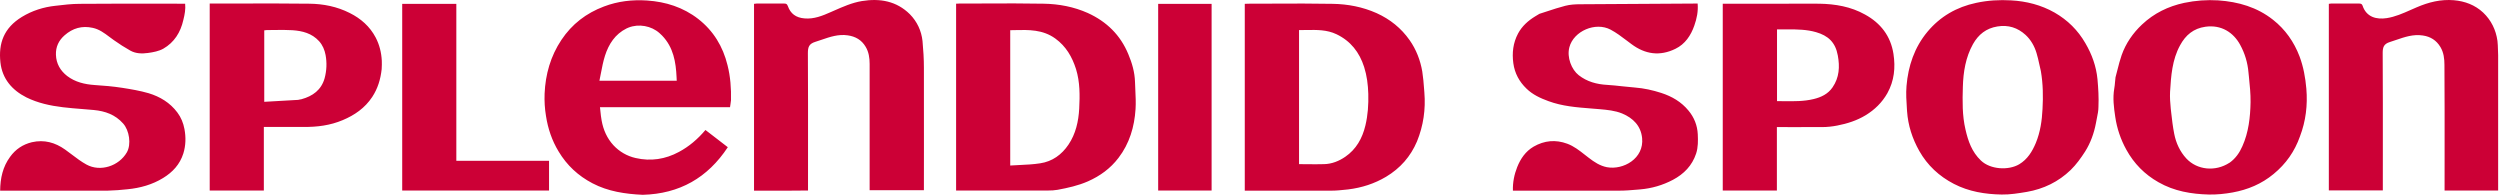 <svg width="308" height="24" viewBox="0 0 308 24" fill="none" xmlns="http://www.w3.org/2000/svg">
<path fill-rule="evenodd" clip-rule="evenodd" d="M307.772 6.799V23.47H301.172V23.026C301.172 21.773 301.173 20.52 301.175 19.267V19.255C301.178 15.502 301.181 11.749 301.155 7.996C301.155 7.244 301.07 6.475 300.659 5.791C300.164 4.97 299.445 4.508 298.488 4.371C297.318 4.193 296.258 4.557 295.203 4.92L295.202 4.92C294.947 5.008 294.692 5.095 294.436 5.175C293.683 5.414 293.547 5.808 293.547 6.526C293.572 10.63 293.569 14.735 293.566 18.832V18.834V18.837V18.839C293.565 20.201 293.564 21.563 293.564 22.923V23.453H286.912V0.473C286.943 0.473 286.977 0.466 287.015 0.459C287.061 0.449 287.112 0.439 287.169 0.439H290.674C290.879 0.439 290.999 0.507 291.067 0.695C291.546 2.132 292.811 2.422 294.042 2.234C295.086 2.072 296.032 1.651 296.985 1.229L296.985 1.229L296.985 1.228C297.234 1.118 297.484 1.007 297.736 0.901C299.206 0.268 300.711 -0.108 302.318 0.028C303.686 0.148 304.917 0.61 305.926 1.55C306.917 2.491 307.499 3.688 307.687 5.038C307.73 5.404 307.739 5.763 307.749 6.133V6.133V6.133L307.749 6.136C307.754 6.353 307.76 6.573 307.772 6.799ZM97.291 23.488H92.896V0.473C92.999 0.456 93.102 0.439 93.204 0.439H96.624C96.863 0.439 96.966 0.49 97.068 0.764C97.393 1.67 98.043 2.183 99.12 2.268C100.283 2.371 101.326 1.944 102.369 1.482C102.486 1.431 102.602 1.379 102.719 1.328C103.848 0.829 104.973 0.333 106.182 0.131C108.388 -0.228 110.439 0.114 112.098 1.755C112.987 2.662 113.517 3.79 113.654 5.055C113.756 6.15 113.825 7.261 113.825 8.355C113.836 11.593 113.832 14.83 113.829 18.067C113.827 19.686 113.825 21.305 113.825 22.923V23.436H107.139V22.94V7.877C107.139 7.141 107.037 6.406 106.643 5.756C106.148 4.919 105.395 4.491 104.438 4.354C103.283 4.189 102.25 4.544 101.205 4.903L101.205 4.903C100.95 4.99 100.695 5.078 100.437 5.158C99.667 5.397 99.531 5.808 99.531 6.543C99.556 10.648 99.553 14.752 99.55 18.85V18.852V18.855V18.857V18.86V18.862V18.864V18.867V18.869V18.872V18.874V18.877C99.549 20.232 99.548 21.587 99.548 22.94V23.471C98.795 23.488 98.06 23.488 97.291 23.488ZM20.125 5.996C21.459 5.226 22.246 3.995 22.588 2.456C22.759 1.773 22.878 1.14 22.81 0.456H22.314C21.276 0.456 20.236 0.455 19.197 0.454C16.075 0.451 12.949 0.447 9.832 0.473C8.84 0.473 7.832 0.593 6.84 0.712C5.369 0.866 3.967 1.311 2.702 2.08C0.462 3.448 -0.205 5.346 0.052 7.689C0.274 9.706 1.488 11.108 3.249 11.997C4.668 12.698 6.19 13.023 7.746 13.211C8.534 13.307 9.328 13.37 10.121 13.432L10.121 13.432L10.121 13.432L10.121 13.432L10.121 13.432L10.121 13.432L10.121 13.432L10.121 13.432L10.121 13.432L10.121 13.432L10.121 13.432L10.121 13.432C10.602 13.47 11.082 13.508 11.559 13.553C12.961 13.69 14.192 14.118 15.167 15.212C15.936 16.067 16.193 17.777 15.629 18.768C14.654 20.461 12.363 21.213 10.653 20.273C10.017 19.926 9.435 19.485 8.856 19.046L8.855 19.045C8.578 18.835 8.302 18.625 8.02 18.426C6.789 17.554 5.455 17.178 3.933 17.52C2.805 17.794 1.916 18.392 1.249 19.316C0.342 20.547 0.035 21.949 0.018 23.488H0.513C1.933 23.488 3.352 23.489 4.771 23.491H4.772C7.61 23.495 10.448 23.499 13.286 23.488C14.09 23.471 14.91 23.402 15.714 23.317C17.27 23.163 18.758 22.752 20.091 21.932C21.271 21.213 22.16 20.256 22.588 18.905C22.895 17.913 22.912 16.905 22.724 15.896C22.587 15.161 22.314 14.477 21.852 13.861C20.946 12.647 19.715 11.912 18.313 11.484C17.253 11.177 16.141 10.989 15.047 10.818C13.936 10.647 12.79 10.544 11.662 10.476C10.431 10.39 9.268 10.117 8.276 9.364C7.438 8.714 6.925 7.842 6.891 6.748C6.857 5.774 7.233 4.987 7.951 4.354C8.96 3.465 10.106 3.14 11.422 3.431C12.228 3.603 12.85 4.071 13.478 4.543C13.663 4.682 13.848 4.821 14.038 4.953C14.688 5.415 15.355 5.842 16.056 6.235C16.723 6.611 17.492 6.628 18.227 6.526C18.877 6.44 19.578 6.304 20.125 5.996ZM190.571 1.406L190.572 1.406C191.332 1.156 192.084 0.908 192.854 0.712C193.452 0.559 194.085 0.524 194.7 0.524C199.351 0.49 204.002 0.456 208.67 0.439H209.149C209.234 1.396 209.046 2.285 208.738 3.157C208.311 4.371 207.61 5.432 206.413 6.013C204.498 6.953 202.685 6.697 200.993 5.432C200.799 5.289 200.606 5.143 200.413 4.997L200.413 4.997L200.412 4.996C199.77 4.51 199.124 4.021 198.428 3.653C196.564 2.662 193.88 3.824 193.35 5.808C193.008 7.073 193.623 8.578 194.495 9.262C195.521 10.065 196.718 10.39 198.018 10.459C198.627 10.495 199.236 10.562 199.849 10.63L199.849 10.63C200.37 10.687 200.893 10.744 201.42 10.783C202.531 10.869 203.609 11.108 204.669 11.45C205.985 11.878 207.131 12.544 208.02 13.622C208.721 14.46 209.114 15.451 209.166 16.546C209.2 17.332 209.217 18.136 208.961 18.922C208.465 20.41 207.456 21.436 206.105 22.154C204.84 22.821 203.489 23.214 202.07 23.334C201.93 23.345 201.791 23.357 201.651 23.369C200.953 23.428 200.255 23.488 199.556 23.488C196.741 23.499 193.918 23.495 191.097 23.491H191.097H191.097H191.097H191.096H191.096H191.096H191.096H191.095H191.095C189.686 23.489 188.276 23.488 186.869 23.488H186.391C186.356 22.462 186.562 21.487 186.921 20.581C187.331 19.555 187.947 18.649 188.938 18.067C190.272 17.298 191.657 17.178 193.093 17.708C193.904 18.011 194.572 18.534 195.238 19.057L195.238 19.057L195.239 19.057L195.239 19.058L195.239 19.058L195.239 19.058L195.239 19.058L195.239 19.058L195.239 19.058C195.401 19.185 195.563 19.312 195.726 19.435C196.41 19.965 197.111 20.427 197.966 20.598C199.984 20.974 202.566 19.538 202.309 17.007C202.155 15.503 201.198 14.545 199.847 13.981C198.958 13.622 198.035 13.536 197.077 13.451C196.729 13.42 196.38 13.393 196.031 13.366C194.253 13.227 192.469 13.088 190.768 12.459C189.776 12.1 188.819 11.655 188.066 10.92C187.177 10.065 186.613 9.039 186.442 7.791C186.271 6.509 186.408 5.295 187.023 4.132C187.519 3.209 188.271 2.542 189.143 2.012C189.297 1.926 189.468 1.824 189.656 1.704C189.964 1.607 190.268 1.506 190.571 1.406ZM56.22 19.811V5.38V0.473H49.552V23.47H67.642V19.811H56.22ZM149.27 20.153V23.47H142.687V0.473H149.27V20.153ZM175.447 10.949C175.458 11.099 175.47 11.249 175.482 11.399C175.653 13.468 175.362 15.486 174.576 17.418C173.789 19.281 172.507 20.735 170.763 21.778C169.326 22.633 167.77 23.128 166.112 23.334C166.009 23.344 165.905 23.355 165.802 23.366C165.234 23.426 164.658 23.488 164.094 23.488C161.825 23.499 159.549 23.495 157.275 23.491L157.273 23.491C156.137 23.489 155.002 23.488 153.869 23.488H153.356V20.82V0.473C153.447 0.473 153.523 0.468 153.594 0.464C153.659 0.46 153.719 0.456 153.784 0.456C154.825 0.456 155.867 0.451 156.91 0.447C159.345 0.436 161.784 0.425 164.214 0.473C166.061 0.507 167.873 0.849 169.6 1.619C171.258 2.371 172.626 3.465 173.669 4.953C174.473 6.098 174.986 7.415 175.225 8.817C175.338 9.522 175.393 10.239 175.447 10.949ZM165.736 19.316C167.086 18.392 167.839 17.041 168.215 15.468C168.523 14.186 168.608 12.886 168.574 11.57C168.54 10.424 168.403 9.33 168.061 8.253C167.48 6.44 166.403 5.055 164.658 4.218C163.478 3.655 162.232 3.676 160.972 3.697C160.663 3.703 160.352 3.708 160.042 3.705V4.867V4.902V20.222C160.399 20.222 160.751 20.226 161.098 20.23C161.782 20.237 162.451 20.244 163.12 20.222C164.077 20.205 164.966 19.846 165.736 19.316ZM139.832 10.082C139.797 8.903 139.472 7.774 139.011 6.68C138.036 4.32 136.343 2.662 134.018 1.602C132.291 0.832 130.462 0.49 128.598 0.456C126.168 0.408 123.729 0.419 121.294 0.43C120.251 0.434 119.208 0.439 118.168 0.439C118.11 0.439 118.052 0.443 117.992 0.447C117.928 0.451 117.862 0.456 117.792 0.456V19.794V23.471H118.305H129.145C129.521 23.471 129.914 23.453 130.291 23.385C131.573 23.146 132.821 22.872 134.035 22.342C135.54 21.675 136.805 20.752 137.797 19.452C139.148 17.691 139.763 15.622 139.9 13.434C139.949 12.655 139.911 11.858 139.872 11.057V11.057V11.056V11.056V11.056V11.056L139.872 11.054L139.872 11.053L139.872 11.052L139.872 11.051L139.872 11.049C139.857 10.728 139.841 10.405 139.832 10.082ZM132.958 13.399C132.872 14.955 132.53 16.494 131.641 17.811C130.804 19.059 129.641 19.897 128.153 20.119C127.319 20.25 126.477 20.29 125.61 20.331C125.232 20.349 124.849 20.367 124.46 20.393V7.33V7.295V6.389V3.722C124.635 3.719 124.81 3.715 124.984 3.71L124.984 3.71C126.749 3.668 128.461 3.627 130.017 4.748C131.334 5.705 132.086 7.005 132.565 8.509C133.061 10.117 133.043 11.775 132.958 13.399ZM283.305 6.953C283.783 8.236 284.023 9.552 284.142 10.92C284.313 12.955 284.074 14.921 283.356 16.802C282.706 18.649 281.629 20.188 280.107 21.436C278.62 22.667 276.927 23.368 275.063 23.71C274.106 23.881 273.131 23.983 272.156 23.966C269.985 23.915 267.848 23.556 265.915 22.445C264.223 21.487 262.906 20.153 261.966 18.444C261.265 17.178 260.803 15.81 260.598 14.391C260.427 13.246 260.273 12.083 260.478 10.903C260.526 10.652 260.547 10.396 260.569 10.134C260.585 9.932 260.602 9.727 260.632 9.518C260.719 9.204 260.799 8.89 260.877 8.578C261.03 7.972 261.181 7.375 261.384 6.799C261.897 5.346 262.769 4.081 263.898 3.021C265.368 1.636 267.112 0.781 269.096 0.353C270.481 0.063 271.883 -0.04 273.285 0.046C275.764 0.217 278.072 0.883 280.039 2.439C281.543 3.619 282.621 5.158 283.305 6.953ZM276.26 18.016C277.029 16.306 277.235 14.443 277.269 12.596C277.283 11.561 277.177 10.527 277.071 9.502L277.071 9.502L277.071 9.497C277.051 9.304 277.031 9.112 277.012 8.92C276.91 7.723 276.568 6.577 275.986 5.517C275.166 4.012 273.678 3.021 271.712 3.294C270.241 3.499 269.267 4.32 268.583 5.585C267.608 7.364 267.471 9.347 267.352 11.313C267.317 11.997 267.369 12.698 267.437 13.382C267.454 13.529 267.47 13.676 267.487 13.822L267.487 13.824L267.487 13.824L267.487 13.825L267.487 13.825C267.588 14.72 267.688 15.614 267.865 16.494C268.087 17.623 268.566 18.666 269.352 19.521C270.686 20.957 272.943 21.179 274.67 20.051H274.687C274.687 20.034 274.704 20.034 274.704 20.034C275.422 19.521 275.918 18.803 276.26 18.016ZM258.409 9.757C258.255 8.167 257.725 6.697 256.922 5.329C255.998 3.722 254.733 2.474 253.126 1.55C251.467 0.61 249.655 0.148 247.774 0.046C246.338 -0.04 244.884 0.046 243.465 0.353C241.054 0.866 239.037 2.029 237.464 3.91C235.856 5.842 235.087 8.133 234.882 10.595C234.804 11.527 234.868 12.473 234.931 13.421L234.95 13.707C235.07 15.451 235.6 17.076 236.455 18.597C237.464 20.376 238.9 21.709 240.712 22.65C242.559 23.607 244.559 23.932 246.611 23.966C247.637 23.983 248.68 23.812 249.706 23.641C251.775 23.282 253.605 22.393 255.109 20.94C255.793 20.273 256.374 19.469 256.887 18.666C257.554 17.606 257.982 16.426 258.221 15.161C258.256 14.954 258.298 14.751 258.338 14.551C258.436 14.076 258.529 13.618 258.529 13.16C258.58 12.014 258.512 10.886 258.409 9.757ZM251.638 13.434C251.57 14.853 251.365 16.272 250.817 17.606C250.373 18.666 249.792 19.623 248.766 20.239C247.466 21.008 245.226 20.906 244.047 19.777C242.935 18.717 242.473 17.383 242.149 15.964C241.738 14.22 241.772 12.459 241.824 10.698C241.875 8.868 242.166 7.056 243.072 5.432C243.739 4.252 244.696 3.482 246.081 3.26C247.432 3.038 248.578 3.414 249.552 4.303C250.202 4.902 250.647 5.688 250.903 6.543C251.041 6.989 251.14 7.442 251.24 7.902L251.24 7.902C251.301 8.182 251.362 8.464 251.433 8.749C251.707 10.339 251.724 11.895 251.638 13.434ZM86.023 2.337C87.886 3.79 89.066 5.722 89.63 8.031C89.99 9.45 90.092 10.886 90.058 12.357C90.048 12.51 90.022 12.664 89.996 12.824C89.975 12.948 89.953 13.077 89.938 13.211H73.917C73.937 13.384 73.955 13.552 73.972 13.716L73.972 13.717C74.012 14.108 74.05 14.48 74.122 14.853C74.327 15.998 74.789 17.041 75.576 17.896C76.311 18.683 77.251 19.23 78.311 19.469C80.175 19.897 81.97 19.623 83.646 18.717C84.894 18.05 85.954 17.144 86.912 16.015C87.279 16.299 87.646 16.581 88.016 16.864L88.016 16.864C88.558 17.279 89.106 17.699 89.665 18.136C87.185 21.897 83.731 23.881 79.183 24C77.012 23.898 74.926 23.59 72.994 22.581C71.233 21.658 69.848 20.376 68.822 18.666C68.001 17.315 67.505 15.845 67.266 14.289C67.112 13.382 67.061 12.459 67.095 11.536C67.197 9.159 67.83 6.919 69.164 4.919C70.463 2.969 72.224 1.619 74.413 0.798C76.123 0.148 77.901 -0.057 79.713 0.063C82.022 0.217 84.176 0.9 86.023 2.337ZM74.024 9.059C73.968 9.352 73.911 9.648 73.849 9.946H83.373C83.373 9.877 83.368 9.809 83.364 9.741L83.364 9.74C83.36 9.672 83.355 9.604 83.355 9.535C83.27 7.637 82.962 5.825 81.577 4.389L81.577 4.388C81.475 4.286 81.372 4.183 81.252 4.081C80.243 3.175 78.688 2.901 77.439 3.397C77.397 3.414 77.358 3.431 77.32 3.448C77.281 3.465 77.243 3.482 77.2 3.499C75.781 4.2 74.994 5.432 74.533 6.868C74.311 7.569 74.169 8.306 74.025 9.059L74.024 9.059ZM47.038 7.483C46.987 6.475 46.748 5.517 46.286 4.628C45.568 3.26 44.456 2.285 43.089 1.602C41.533 0.815 39.84 0.473 38.113 0.456C35.292 0.419 32.47 0.426 29.649 0.433C28.521 0.436 27.392 0.439 26.264 0.439H25.836V23.47H32.505V15.639H32.949H37.412C39.07 15.656 40.678 15.451 42.217 14.802C43.687 14.186 44.952 13.314 45.858 11.946C46.542 10.903 46.884 9.775 47.021 8.526L47.024 8.456C47.04 8.109 47.054 7.804 47.038 7.483ZM39.994 9.638C39.583 11.091 38.523 11.844 37.155 12.22L37.122 12.228C37.069 12.242 37.024 12.254 36.967 12.254C36.882 12.271 36.796 12.288 36.728 12.305C36.084 12.344 35.458 12.378 34.838 12.413L34.837 12.413C34.074 12.455 33.32 12.497 32.556 12.544V3.739C32.641 3.722 32.761 3.705 32.864 3.705C33.182 3.705 33.501 3.7 33.819 3.695L33.819 3.695C34.559 3.685 35.297 3.674 36.027 3.722C37.258 3.807 38.421 4.098 39.31 5.073C39.754 5.568 39.994 6.15 40.113 6.782C40.284 7.723 40.25 8.68 39.994 9.638ZM229.769 1.79C231.701 2.85 232.933 4.44 233.275 6.646C233.531 8.321 233.377 9.946 232.522 11.484C231.872 12.63 230.966 13.519 229.838 14.203C228.761 14.853 227.581 15.229 226.35 15.468C225.734 15.588 225.119 15.656 224.503 15.656C223.276 15.668 222.048 15.664 220.806 15.66C220.179 15.658 219.548 15.656 218.912 15.656V23.47H212.243V0.456H220.263C220.704 0.456 221.142 0.454 221.577 0.452C222.439 0.448 223.292 0.445 224.144 0.456C226.11 0.49 228.025 0.815 229.769 1.79ZM223.443 12.203C224.366 11.98 225.204 11.587 225.768 10.766C226.606 9.552 226.674 8.219 226.418 6.834C226.127 5.209 225.221 4.389 223.734 3.961C222.605 3.636 221.459 3.619 220.263 3.619H219.715H218.929V12.459C219.206 12.459 219.483 12.462 219.76 12.466C221.003 12.481 222.24 12.496 223.443 12.203Z" fill="#CC0036"/>
</svg>
